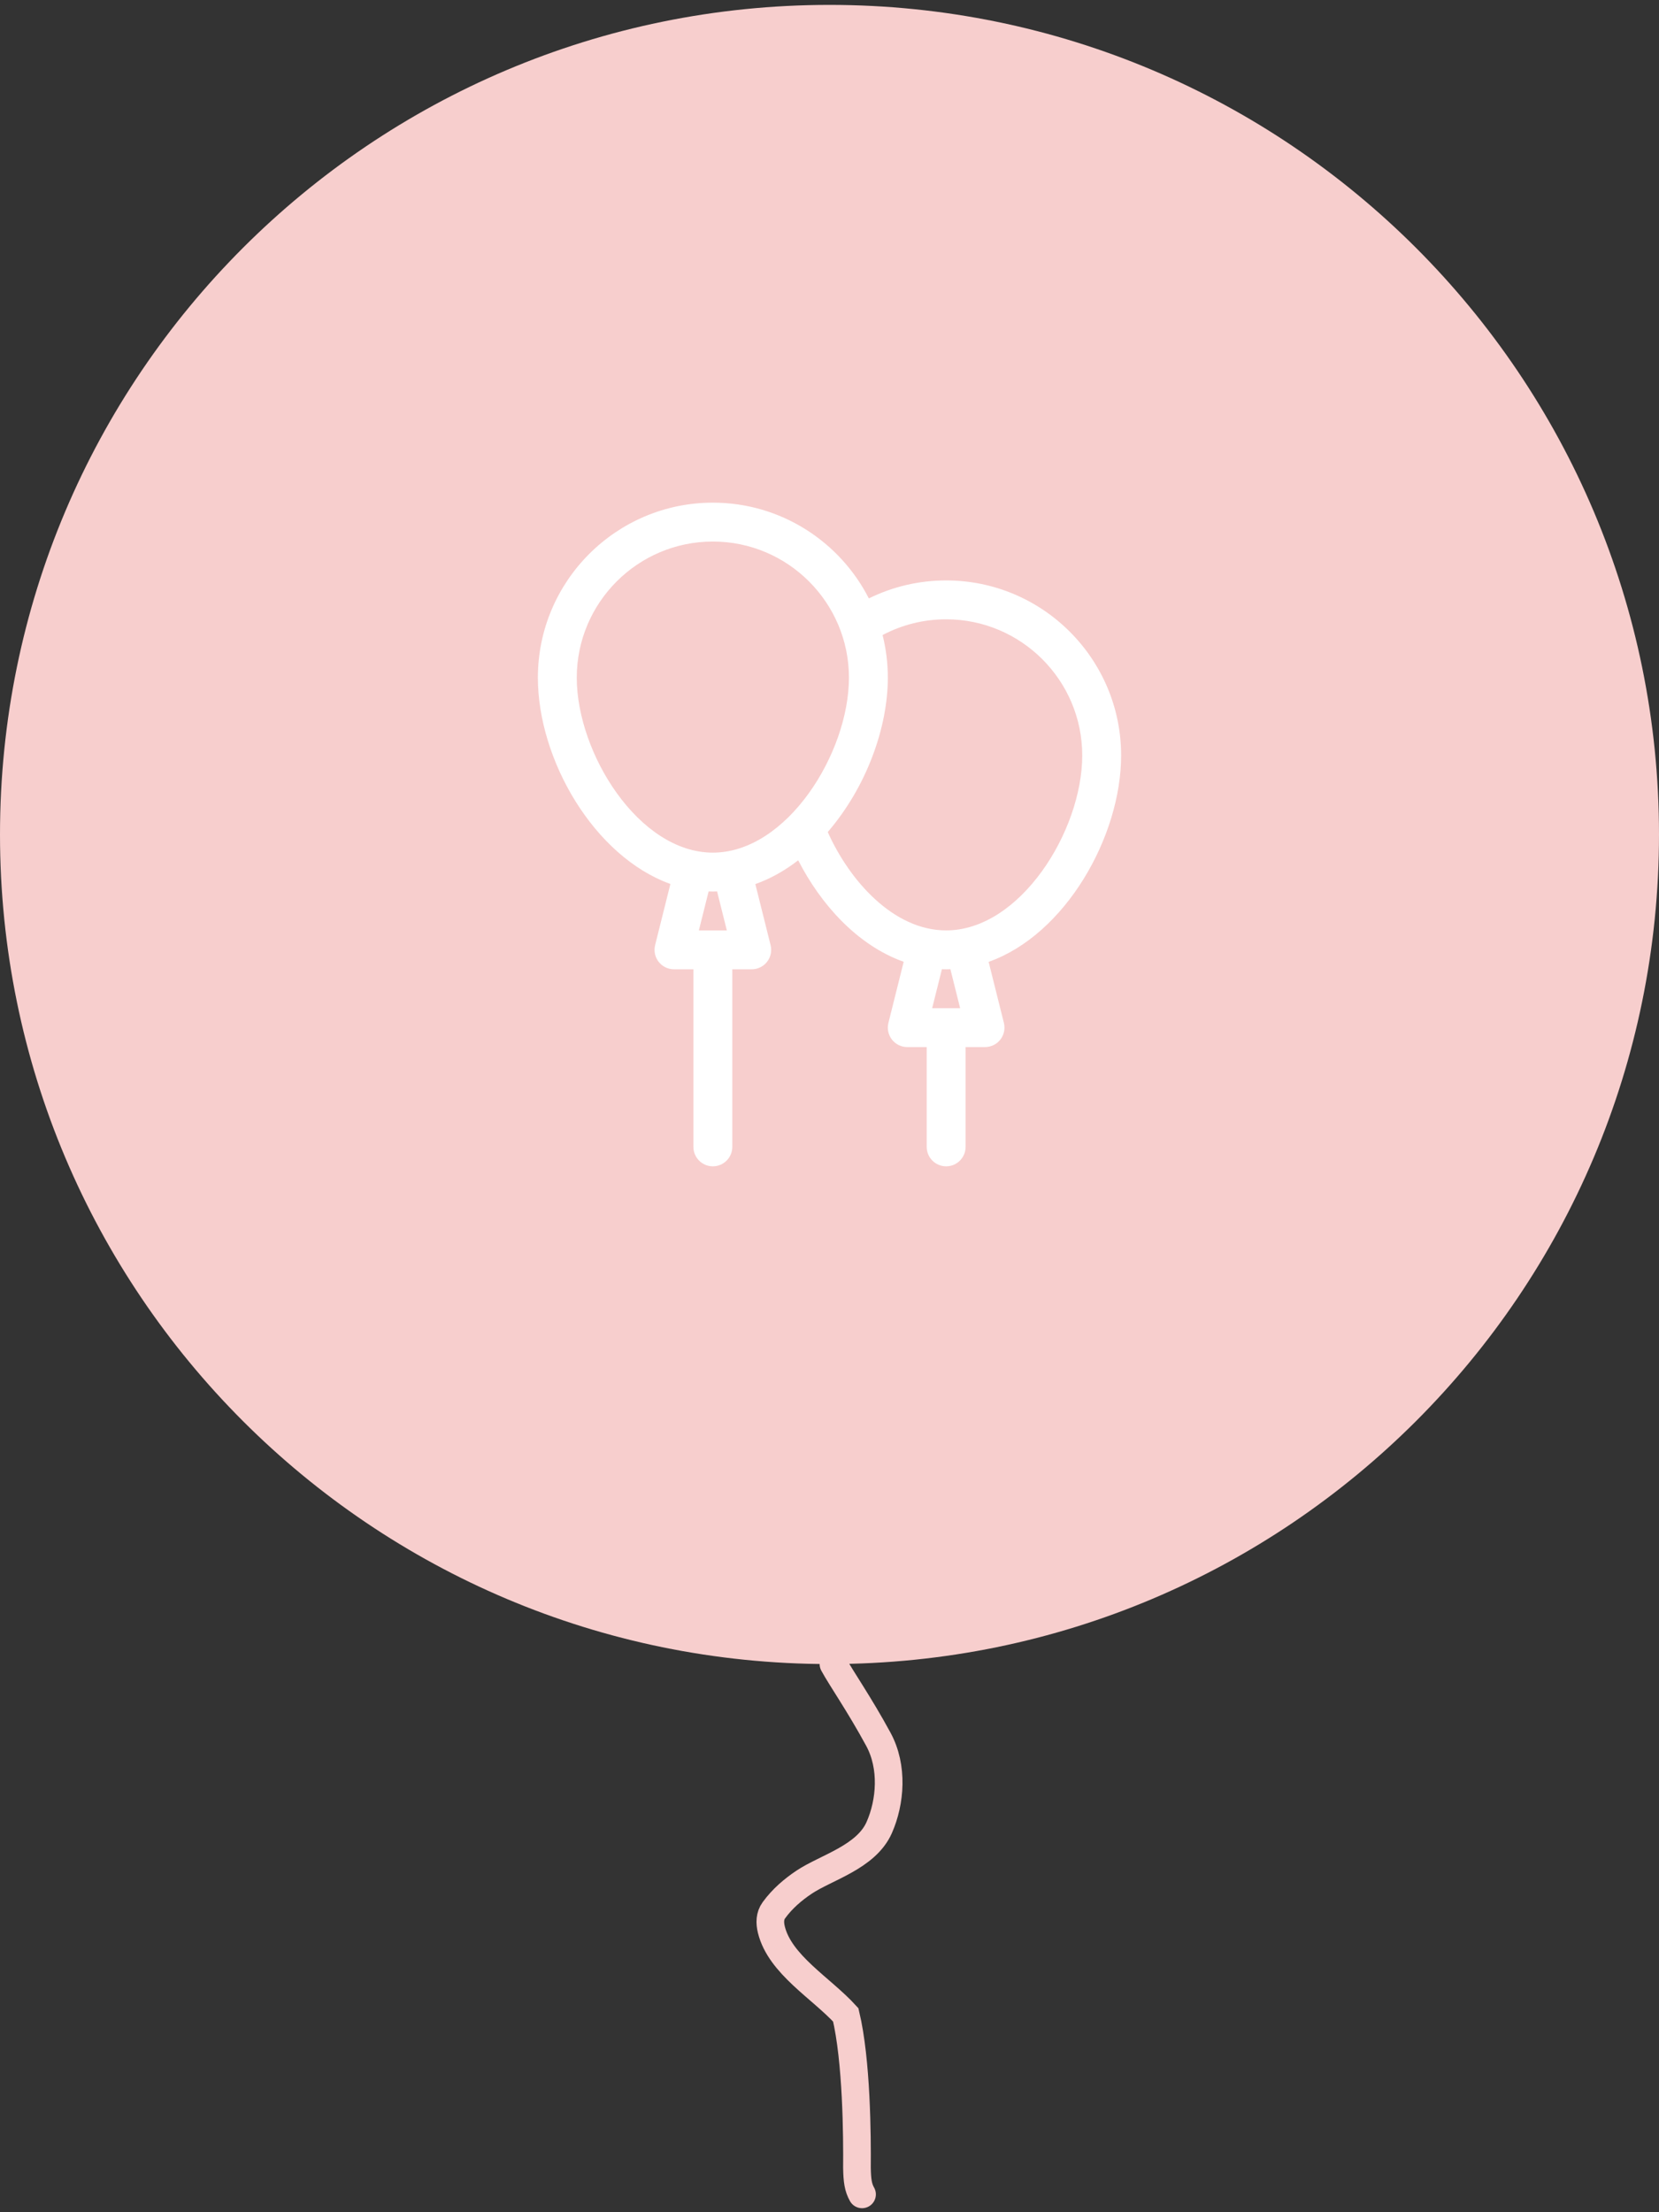 <svg width="120" height="160" viewBox="0 0 120 160" fill="none" xmlns="http://www.w3.org/2000/svg">
<rect x="0" y="0" width="120" height="160" fill="#333333" stroke="none"/>
<path d="M0 60.355C0 27.217 26.863 0.354 60 0.354C93.137 0.354 120 27.217 120 60.355C120 93.492 93.137 120.354 60 120.354C26.863 120.354 0 93.492 0 60.355Z" fill="#F7CECD"/>
<g clip-path="url(#clip0_44701_2008)">
<path d="M81.094 54.636C81.094 47.657 75.416 41.98 68.438 41.98C66.481 41.98 64.576 42.427 62.846 43.281C60.752 39.174 56.48 36.355 51.562 36.355C44.584 36.355 38.906 42.032 38.906 49.011C38.906 54.958 42.974 61.953 48.492 63.933L47.386 68.357C47.281 68.777 47.375 69.222 47.642 69.564C47.908 69.905 48.317 70.105 48.75 70.105H50.156V82.948C50.156 83.725 50.786 84.355 51.562 84.355C52.339 84.355 52.969 83.725 52.969 82.948V70.105H54.375C54.808 70.105 55.217 69.905 55.483 69.564C55.75 69.222 55.844 68.777 55.739 68.357L54.636 63.942C55.709 63.562 56.75 62.984 57.736 62.221C59.356 65.388 62 68.364 65.366 69.562L64.261 73.982C64.156 74.402 64.25 74.847 64.516 75.189C64.783 75.53 65.192 75.73 65.625 75.73H67.031V82.948C67.031 83.725 67.661 84.355 68.438 84.355C69.214 84.355 69.844 83.725 69.844 82.948V75.73H71.25C71.683 75.73 72.092 75.53 72.358 75.189C72.625 74.847 72.719 74.402 72.614 73.982L71.51 69.567C77.064 67.602 81.094 60.502 81.094 54.636ZM50.551 67.292L51.256 64.474C51.358 64.477 51.46 64.48 51.562 64.48C51.665 64.48 51.767 64.478 51.869 64.474L52.574 67.292H50.551ZM51.562 61.667C46.2 61.667 41.719 54.465 41.719 49.011C41.719 43.583 46.135 39.167 51.562 39.167C56.99 39.167 61.406 43.583 61.406 49.011C61.406 54.476 56.915 61.667 51.562 61.667ZM67.426 72.917L68.131 70.099C68.233 70.102 68.335 70.105 68.437 70.105C68.54 70.105 68.642 70.103 68.744 70.099L69.449 72.917H67.426ZM68.438 67.292C64.626 67.292 61.442 63.691 59.874 60.177C62.693 56.899 64.219 52.597 64.219 49.011C64.219 47.949 64.087 46.917 63.839 45.931C65.249 45.184 66.82 44.792 68.438 44.792C73.865 44.792 78.281 49.208 78.281 54.636C78.281 60.101 73.79 67.292 68.438 67.292Z" fill="white"/>
</g>
<path d="M60.286 120.354C60.855 121.401 62.134 123.216 63.532 125.79C64.623 127.798 64.411 130.333 63.597 132.177C62.649 134.327 59.743 135.067 58.151 136.136C57.381 136.653 56.593 137.309 55.974 138.165C55.682 138.568 55.67 139.055 55.795 139.565C56.418 142.093 59.404 143.783 61.177 145.728C61.97 149.059 62.005 154.493 61.986 156.784C62.003 157.724 62.072 158.209 62.354 158.709" stroke="#F7CECD" stroke-width="2" stroke-linecap="round"/>
<defs>
<clipPath id="clip0_44701_2008">
<rect width="48" height="48" fill="white" transform="translate(36 36.355)"/>
</clipPath>
</defs>
</svg>
